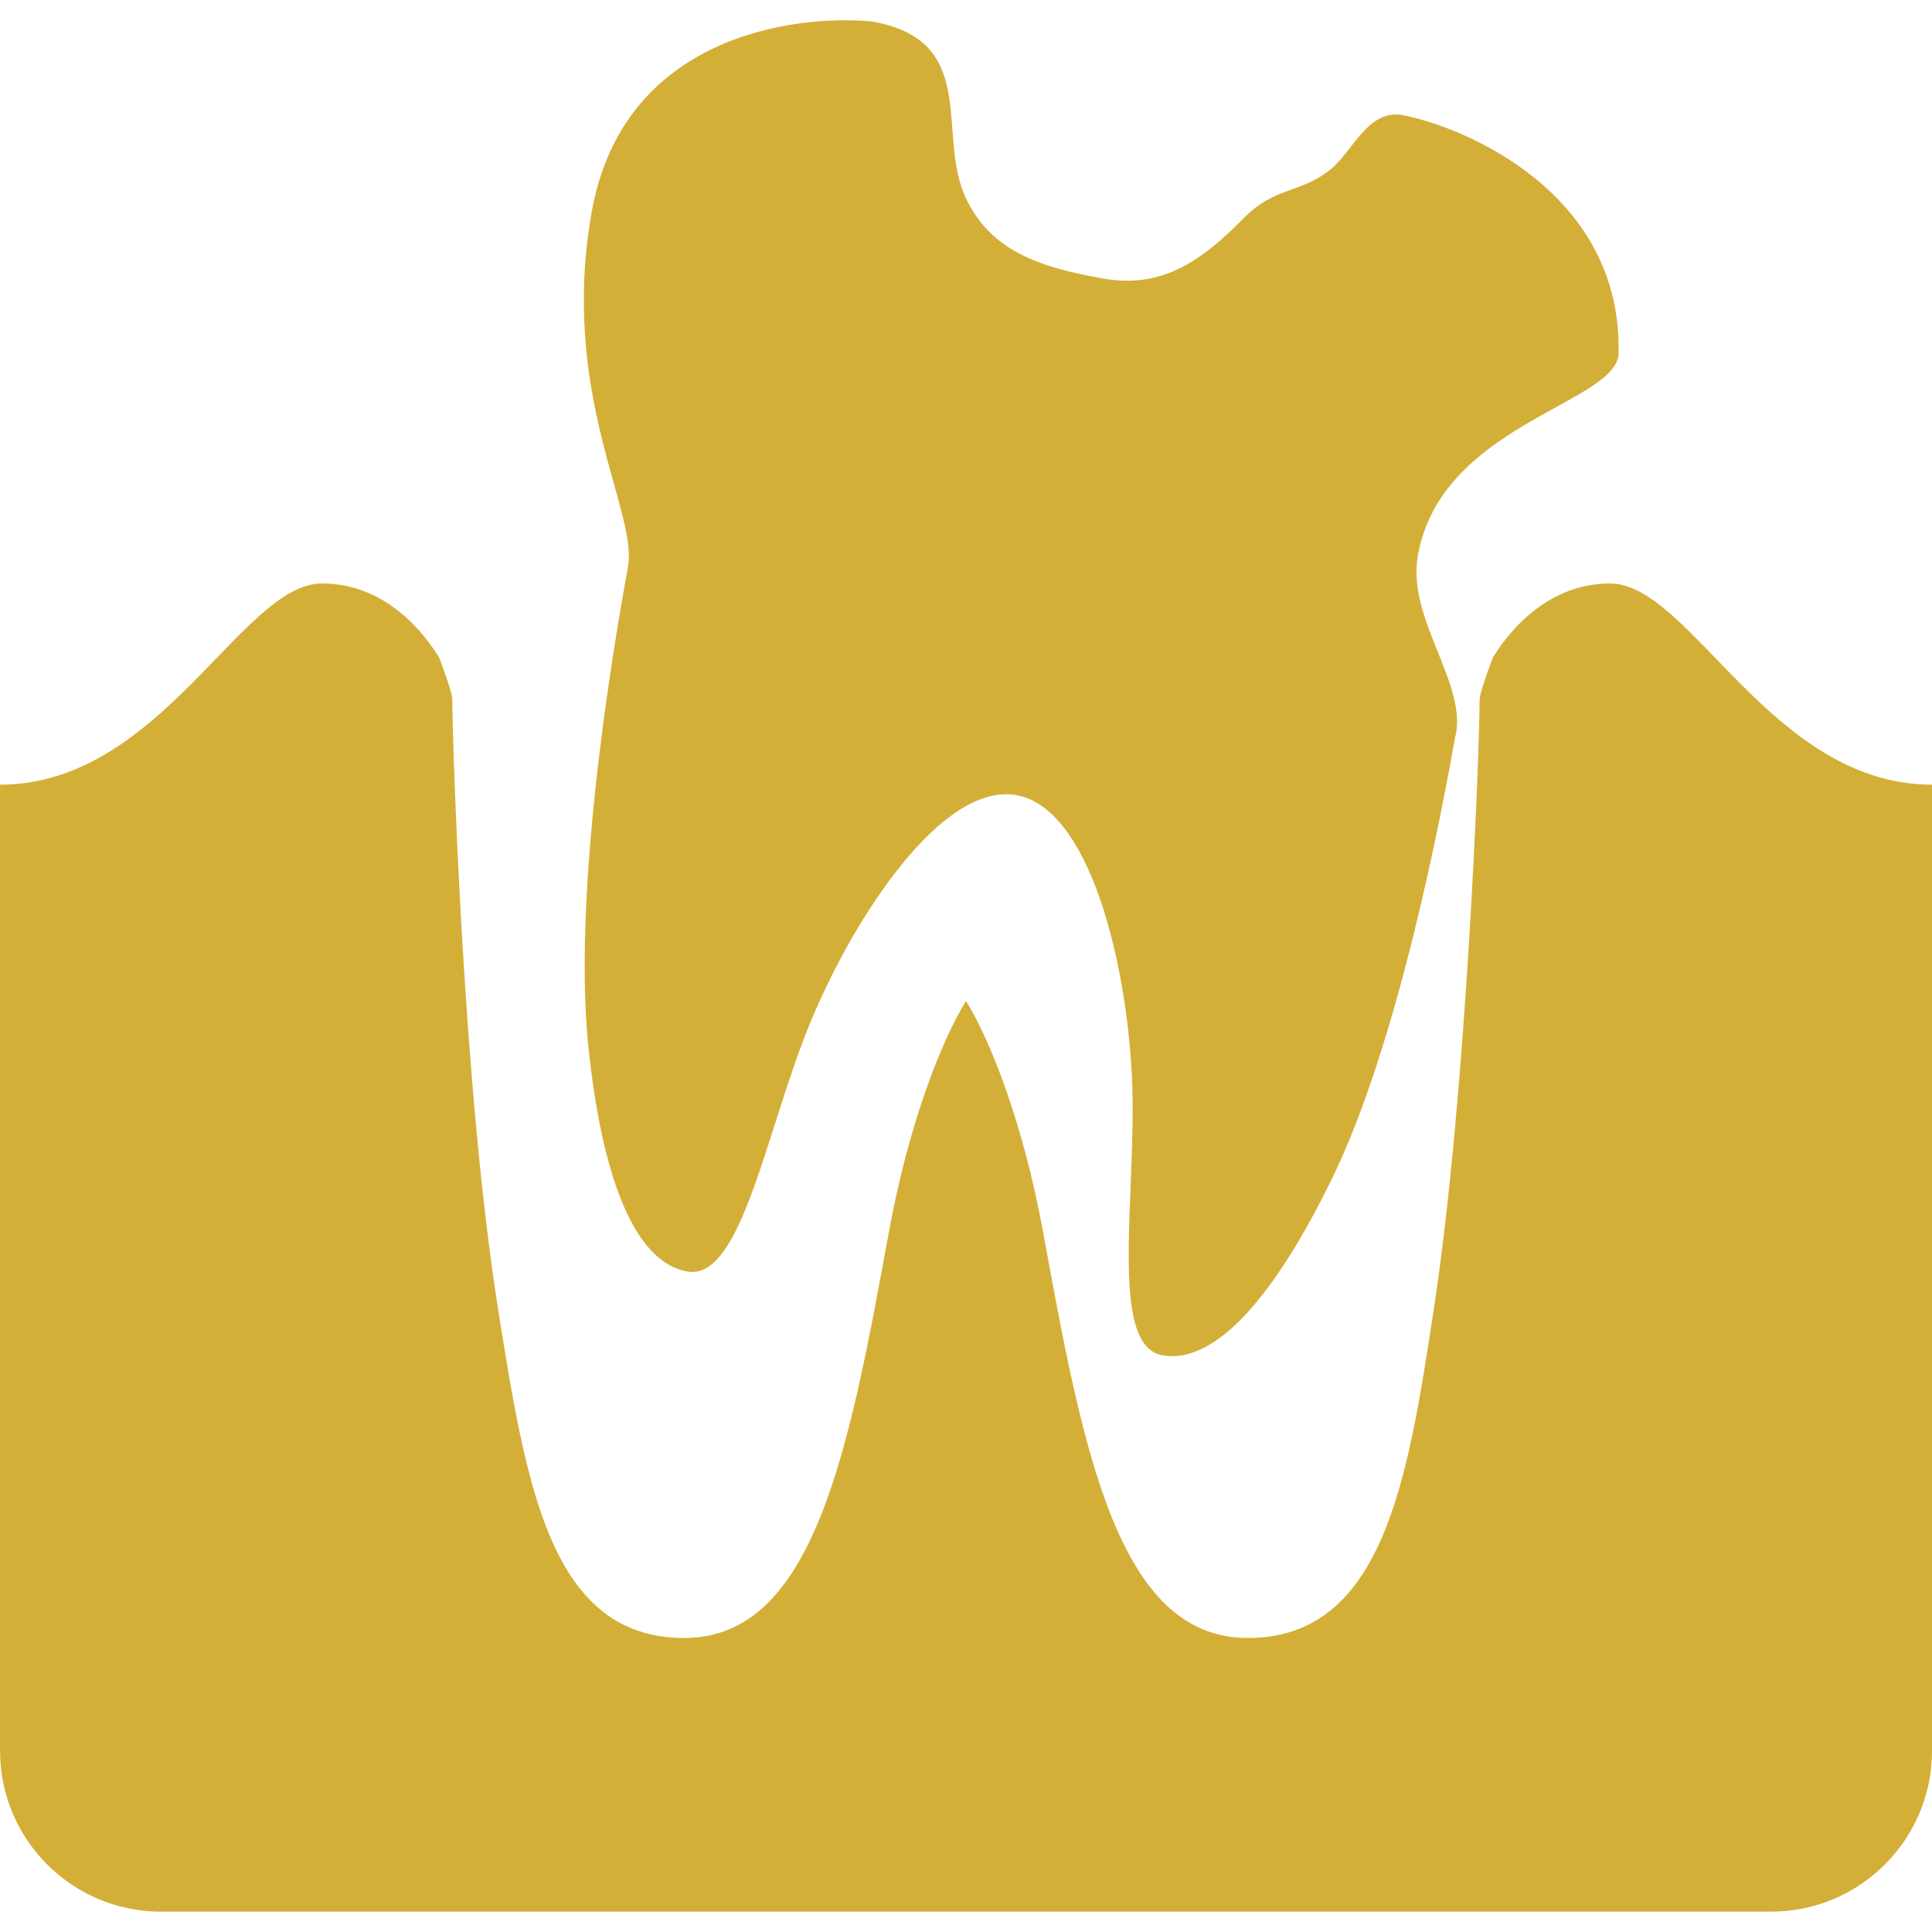 <?xml version="1.0" encoding="utf-8"?>
<!-- Generator: Adobe Illustrator 15.0.0, SVG Export Plug-In . SVG Version: 6.00 Build 0)  -->
<!DOCTYPE svg PUBLIC "-//W3C//DTD SVG 1.1//EN" "http://www.w3.org/Graphics/SVG/1.1/DTD/svg11.dtd">
<svg version="1.1" id="Layer_1" xmlns="http://www.w3.org/2000/svg" xmlns:xlink="http://www.w3.org/1999/xlink" x="0px" y="0px"
	 width="70px" height="70px" viewBox="65 65 70 70" enable-background="new 65 65 70 70" xml:space="preserve">
<g>
	<path fill="#D4AF37" d="M123.333,86.14c-2.451,0-3.858,2.042-4.251,2.7c-0.242,0.645-0.454,1.256-0.473,1.512
		c0.002,1.647-0.459,14.222-1.665,22.123c-0.933,6.106-1.815,11.872-6.736,11.872c-4.725,0-5.974-6.833-7.423-14.75
		c-0.71-3.878-1.905-6.917-2.785-8.328c-0.88,1.411-2.076,4.45-2.786,8.328c-1.448,7.915-2.699,14.75-7.423,14.75
		c-4.842,0-5.719-5.491-6.735-11.852c-1.306-8.189-1.669-20.972-1.669-22.164c-0.017-0.243-0.229-0.848-0.469-1.491
		c-0.391-0.656-1.798-2.701-4.251-2.701c-2.916,0-5.833,7.291-11.666,7.291v35c0,3.221,2.612,5.833,5.833,5.833h58.332
		c3.223,0,5.835-2.612,5.835-5.833v-35C129.166,93.432,126.25,86.14,123.333,86.14z"/>
	<path fill="#D4AF37" d="M87.756,85.521c-0.205,1.158-2.091,11.188-1.434,17.444c0.475,4.504,1.598,7.756,3.584,8.105
		c1.984,0.35,2.866-5.235,4.489-9.108c1.622-3.875,4.78-8.62,7.428-8.153c2.646,0.467,3.988,6.006,4.189,10.202
		c0.201,4.195-0.881,9.746,1.104,10.094c1.986,0.352,4.152-2.32,6.14-6.391c2.39-4.897,3.951-13.1,4.457-15.962
		c0.524-1.917-1.753-4.292-1.342-6.618c0.824-4.683,6.959-5.473,7.269-7.229c0.209-5.88-5.547-8.299-7.825-8.735
		c-1.247-0.22-1.796,1.304-2.593,1.955c-1.101,0.9-2.021,0.618-3.158,1.778c-1.544,1.575-2.989,2.56-5.08,2.191
		c-2.311-0.408-4.054-0.988-4.968-2.874c-1.135-2.341,0.542-5.744-3.43-6.444c-2.803-0.258-9.02,0.507-10.151,6.923
		C85.272,79.274,88.106,83.53,87.756,85.521L87.756,85.521z"/>
</g>
</svg>
